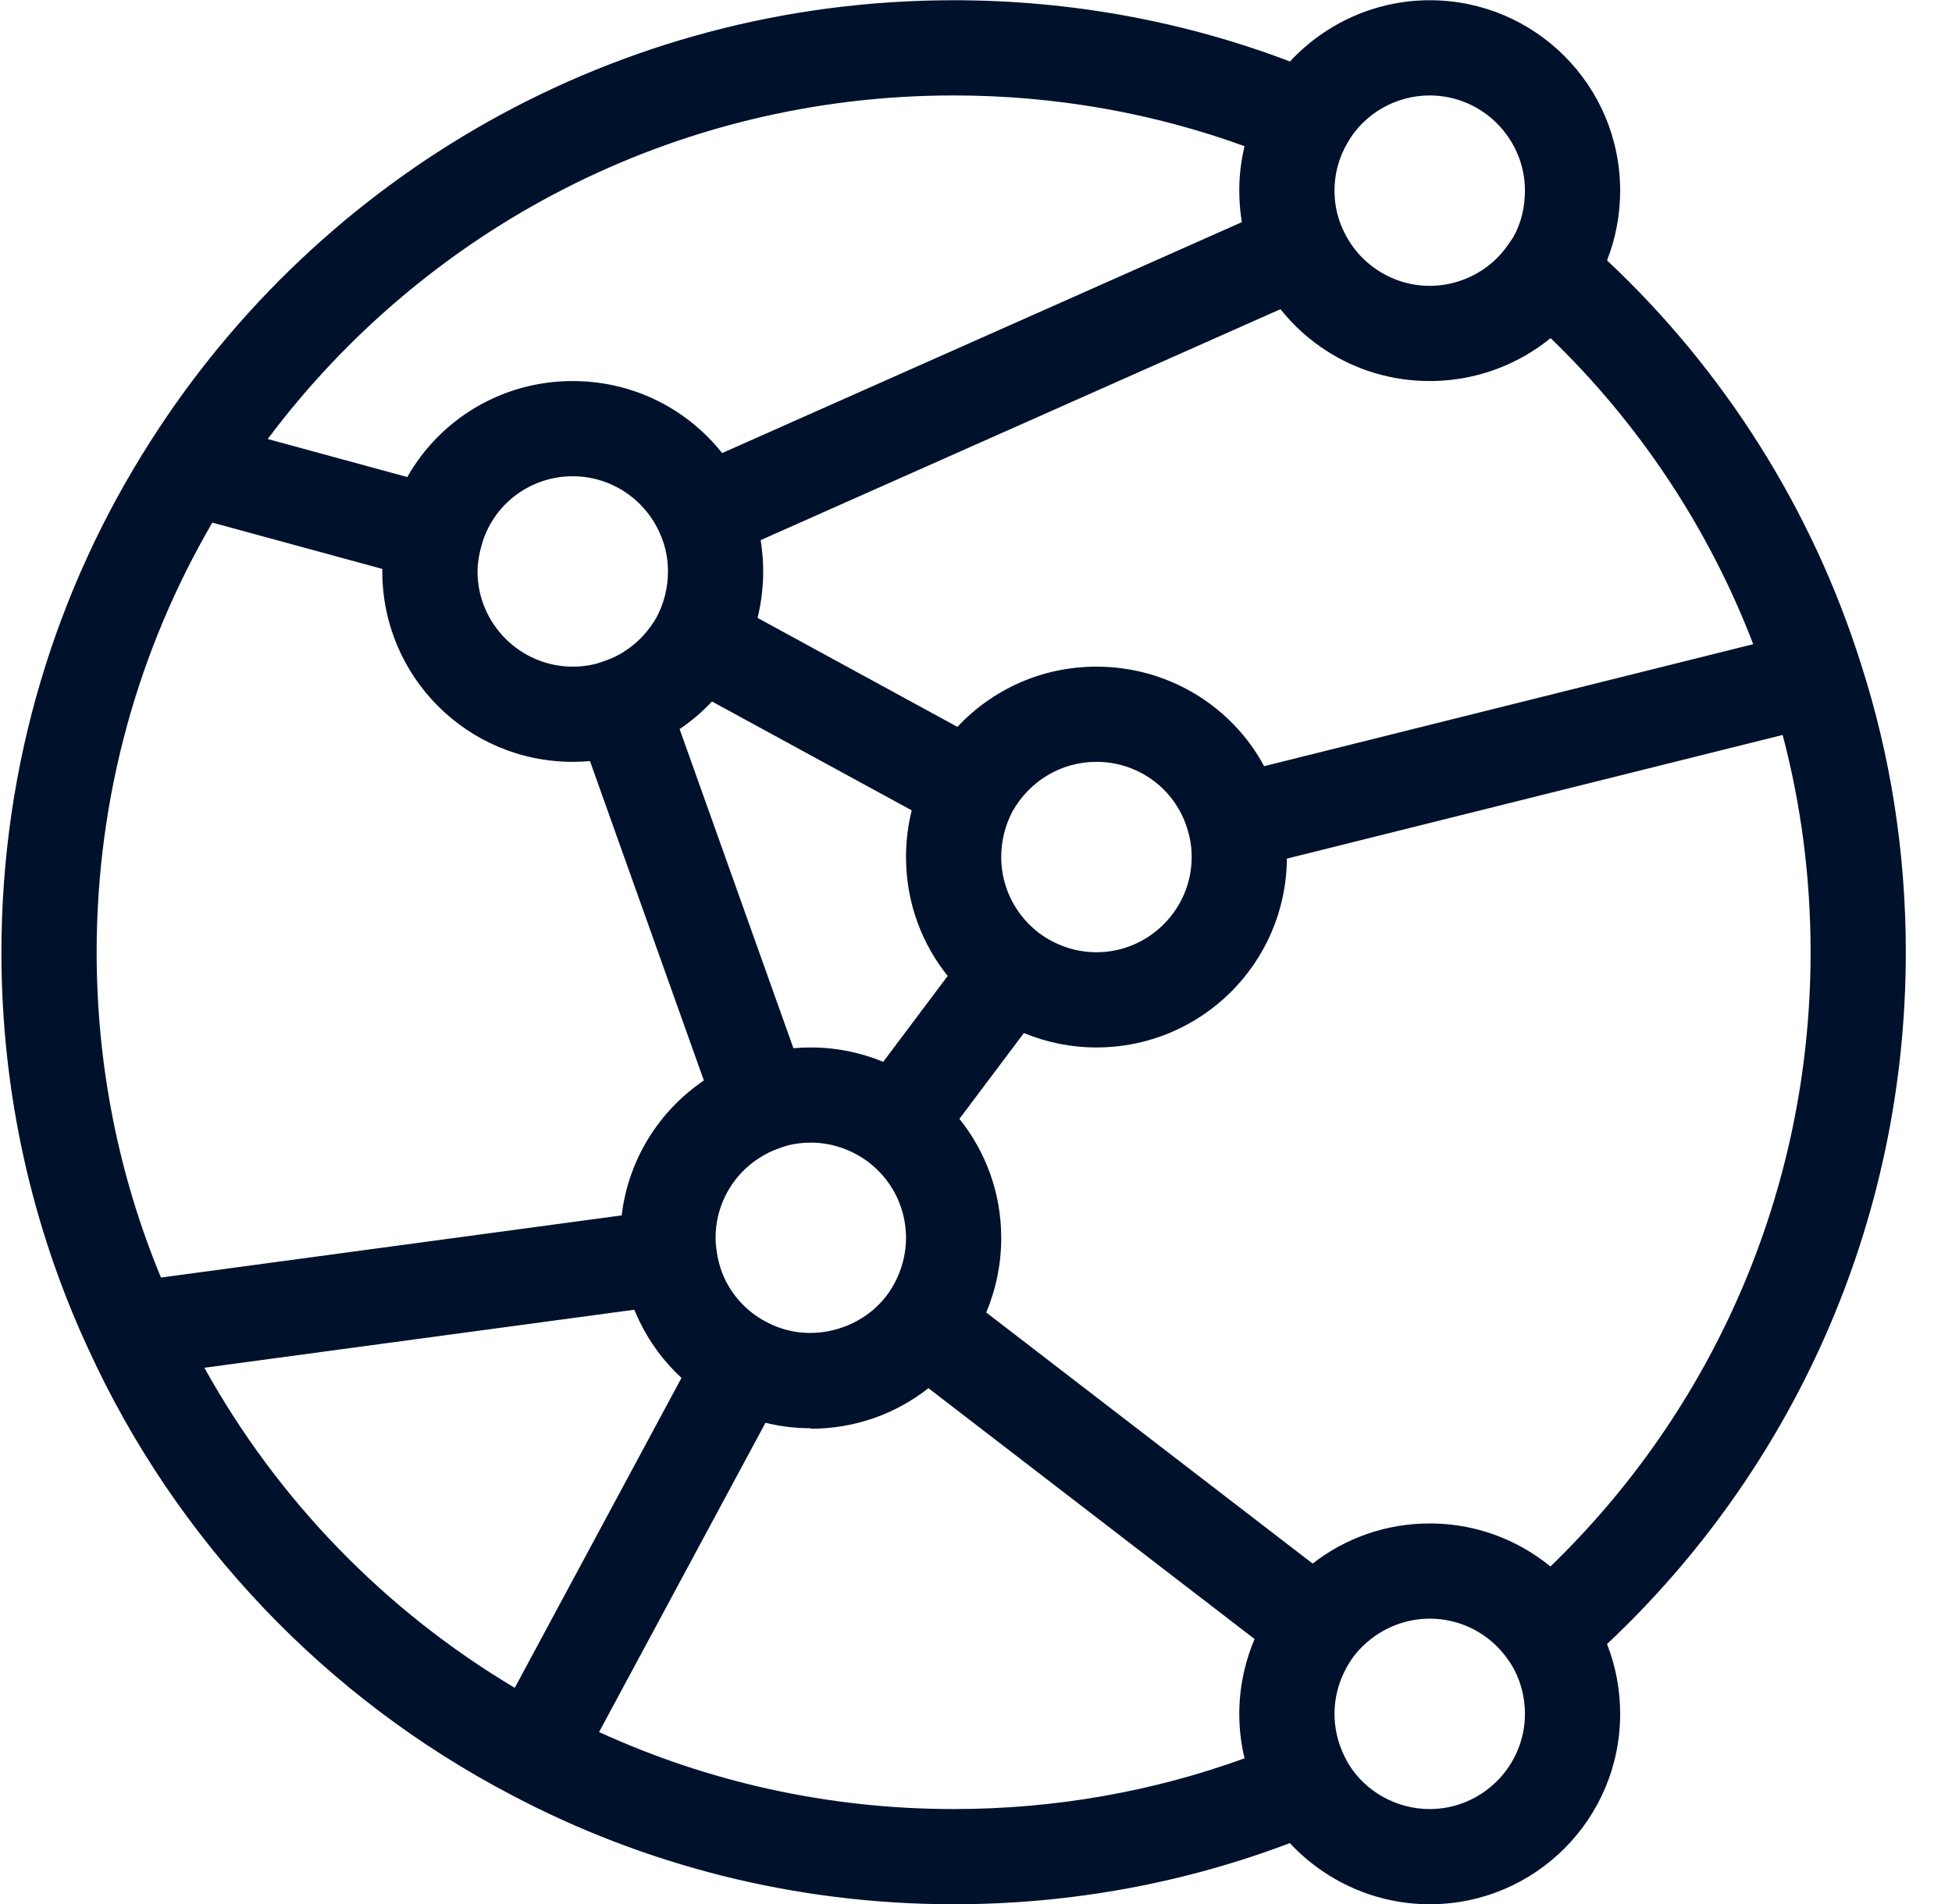 <svg width="41" height="40" viewBox="0 0 41 40" fill="none" xmlns="http://www.w3.org/2000/svg">
<g clip-path="url(#clip0_566_3429)">
<path d="M3.157 9.277C6.703 3.701 12.934 0.005 20.03 0.005C22.509 0.005 24.897 0.456 27.095 1.292C27.845 0.483 28.904 0.005 30.03 0.005C32.24 0.005 34.03 1.795 34.03 4.005C34.03 4.512 33.936 5.007 33.755 5.471C36.191 7.757 38.048 10.662 39.082 13.93C39.704 15.85 40.03 17.893 40.03 20.005C40.03 25.73 37.622 30.903 33.754 34.539C33.936 35.001 34.03 35.497 34.03 36.005C34.03 38.215 32.24 40.005 30.03 40.005C28.902 40.005 27.842 39.526 27.092 38.72C24.895 39.554 22.508 40.005 20.03 40.005C16.684 40.005 13.515 39.174 10.745 37.71C6.84 35.668 3.704 32.374 1.862 28.354C0.682 25.814 0.03 22.981 0.03 20.005C0.03 16.059 1.177 12.373 3.157 9.277ZM30.246 7.999C30.174 8.003 30.102 8.005 30.03 8.005C29.236 8.005 28.497 7.776 27.877 7.38C27.505 7.143 27.172 6.845 26.895 6.495L15.977 11.347C16.005 11.522 16.023 11.7 16.028 11.879C16.029 11.921 16.03 11.963 16.03 12.005C16.03 12.341 15.989 12.668 15.912 12.981L20.109 15.27C20.838 14.494 21.871 14.005 23.03 14.005C24.534 14.005 25.872 14.831 26.552 16.096L36.825 13.533C35.885 11.082 34.42 8.89 32.569 7.103C31.916 7.635 31.107 7.954 30.246 7.999ZM27.03 18.038C27.012 20.235 25.231 22.005 23.03 22.005C22.486 22.005 21.972 21.895 21.506 21.702L20.152 23.505C20.701 24.19 21.03 25.059 21.03 26.005V26.015C21.03 26.548 20.921 27.081 20.715 27.573L27.571 32.848C28.268 32.304 29.125 32.005 30.03 32.005C30.648 32.005 31.233 32.145 31.755 32.395C32.044 32.533 32.316 32.705 32.565 32.909C35.94 29.648 38.03 25.068 38.03 20.005C38.03 18.426 37.828 16.896 37.443 15.44L27.03 18.038ZM14.954 14.737C14.751 14.954 14.524 15.149 14.275 15.317L16.665 22.021C16.786 22.01 16.908 22.005 17.03 22.005C17.573 22.005 18.086 22.115 18.551 22.307L19.905 20.503C19.373 19.839 19.065 19.025 19.033 18.158C19.031 18.107 19.03 18.056 19.03 18.005C19.03 17.668 19.071 17.339 19.15 17.024L14.954 14.737ZM12.392 15.989C12.272 16 12.151 16.005 12.03 16.005C9.818 16.005 8.03 14.217 8.03 12.005C8.03 11.987 8.03 11.97 8.03 11.952L4.46 10.979C2.915 13.629 2.03 16.714 2.03 20.005C2.03 22.426 2.509 24.736 3.381 26.839L13.058 25.533C13.197 24.355 13.848 23.333 14.784 22.699L12.392 15.989ZM13.324 27.515L4.293 28.734C5.832 31.512 8.087 33.836 10.812 35.458L14.314 28.947C13.946 28.608 13.646 28.203 13.43 27.754C13.392 27.676 13.357 27.596 13.324 27.515ZM5.623 9.223L8.555 10.022C9.24 8.812 10.538 8.005 12.03 8.005C12.824 8.005 13.563 8.234 14.184 8.63C14.557 8.868 14.89 9.167 15.168 9.518L26.084 4.667C26.055 4.491 26.038 4.311 26.032 4.131C26.031 4.089 26.03 4.047 26.03 4.005C26.03 3.985 26.03 3.965 26.03 3.944C26.035 3.642 26.073 3.35 26.141 3.071C24.237 2.379 22.174 2.005 20.03 2.005C14.137 2.005 8.905 4.837 5.623 9.223ZM20.03 38.005C22.174 38.005 24.237 37.631 26.141 36.939L26.138 36.928C26.068 36.633 26.03 36.324 26.03 36.005C26.03 35.684 26.069 35.373 26.14 35.075C26.193 34.855 26.263 34.64 26.351 34.433L19.501 29.163C18.802 29.713 17.94 30.015 17.03 30.015V30.005C16.988 30.005 16.945 30.004 16.904 30.003C16.622 29.994 16.345 29.956 16.078 29.89L12.583 36.387C14.849 37.425 17.376 38.005 20.03 38.005ZM31.784 4.985C31.95 4.689 32.03 4.354 32.03 4.005C32.03 2.905 31.13 2.005 30.03 2.005C29.32 2.005 28.65 2.385 28.3 3.005C28.206 3.166 28.137 3.336 28.092 3.51C28.057 3.648 28.036 3.79 28.031 3.937C28.03 3.959 28.03 3.982 28.03 4.005C28.03 4.06 28.032 4.115 28.037 4.169C28.055 4.397 28.111 4.611 28.2 4.805C28.52 5.535 29.24 6.005 30.03 6.005C30.443 6.005 30.84 5.876 31.173 5.647C31.373 5.508 31.546 5.333 31.684 5.131L31.784 4.985ZM31.684 34.879C31.366 34.413 30.857 34.09 30.271 34.019C30.192 34.01 30.112 34.005 30.03 34.005C29.47 34.005 28.943 34.241 28.559 34.648C28.519 34.691 28.48 34.737 28.443 34.784C28.356 34.9 28.279 35.027 28.217 35.162C28.11 35.392 28.045 35.647 28.032 35.913C28.031 35.944 28.03 35.974 28.03 36.005C28.03 36.028 28.03 36.05 28.031 36.073C28.043 36.412 28.14 36.73 28.299 37.011L28.335 37.073C28.693 37.649 29.343 38.005 30.03 38.005C31.13 38.005 32.03 37.105 32.03 36.005C32.03 35.622 31.925 35.257 31.732 34.949L31.684 34.879ZM12.03 14.005C12.158 14.005 12.281 13.994 12.396 13.972C12.498 13.953 12.592 13.926 12.679 13.892L12.697 13.885L12.716 13.879C12.778 13.857 12.84 13.833 12.9 13.805C13.136 13.691 13.342 13.537 13.514 13.349C13.619 13.234 13.713 13.105 13.793 12.964C13.944 12.678 14.03 12.352 14.03 12.005C14.03 11.955 14.028 11.906 14.025 11.857C14.008 11.623 13.951 11.404 13.86 11.205C13.54 10.475 12.82 10.005 12.03 10.005C11.13 10.005 10.34 10.605 10.11 11.475C10.06 11.655 10.03 11.835 10.03 12.005C10.03 13.105 10.93 14.005 12.03 14.005ZM21.267 17.045C21.116 17.331 21.03 17.657 21.03 18.005C21.03 18.048 21.031 18.091 21.034 18.133C21.072 18.731 21.372 19.258 21.828 19.604C22.169 19.855 22.582 20.005 23.03 20.005C24.13 20.005 25.03 19.105 25.03 18.005C25.03 17.965 25.029 17.926 25.027 17.887C25.02 17.761 25.001 17.64 24.97 17.525C24.75 16.625 23.95 16.005 23.03 16.005C22.276 16.005 21.622 16.417 21.267 17.045ZM16.663 24.038C16.562 24.057 16.468 24.084 16.381 24.118L16.367 24.123L16.353 24.128C16.218 24.175 16.09 24.237 15.971 24.312C15.891 24.362 15.815 24.417 15.744 24.476C15.307 24.841 15.03 25.392 15.03 26.005C15.03 26.082 15.036 26.166 15.046 26.239L15.05 26.255C15.076 26.472 15.135 26.677 15.223 26.866C15.403 27.247 15.705 27.564 16.078 27.762L16.09 27.768C16.294 27.879 16.525 27.956 16.771 27.988C17.334 28.057 17.917 27.882 18.351 27.508C18.448 27.423 18.537 27.328 18.617 27.226C18.705 27.11 18.781 26.982 18.844 26.846C18.964 26.584 19.03 26.297 19.03 26.005C19.03 25.964 19.029 25.924 19.026 25.884C18.991 25.283 18.69 24.753 18.232 24.406C17.9 24.162 17.5 24.013 17.065 24.005L17.049 24.005L17.03 24.005C16.902 24.005 16.779 24.017 16.663 24.038Z" fill="#00112C"/>
</g>
<defs>
<clipPath id="clip0_566_3429">
<rect width="40" height="40" fill="white" transform="translate(0.03 0.005)"/>
</clipPath>
</defs>
</svg>

